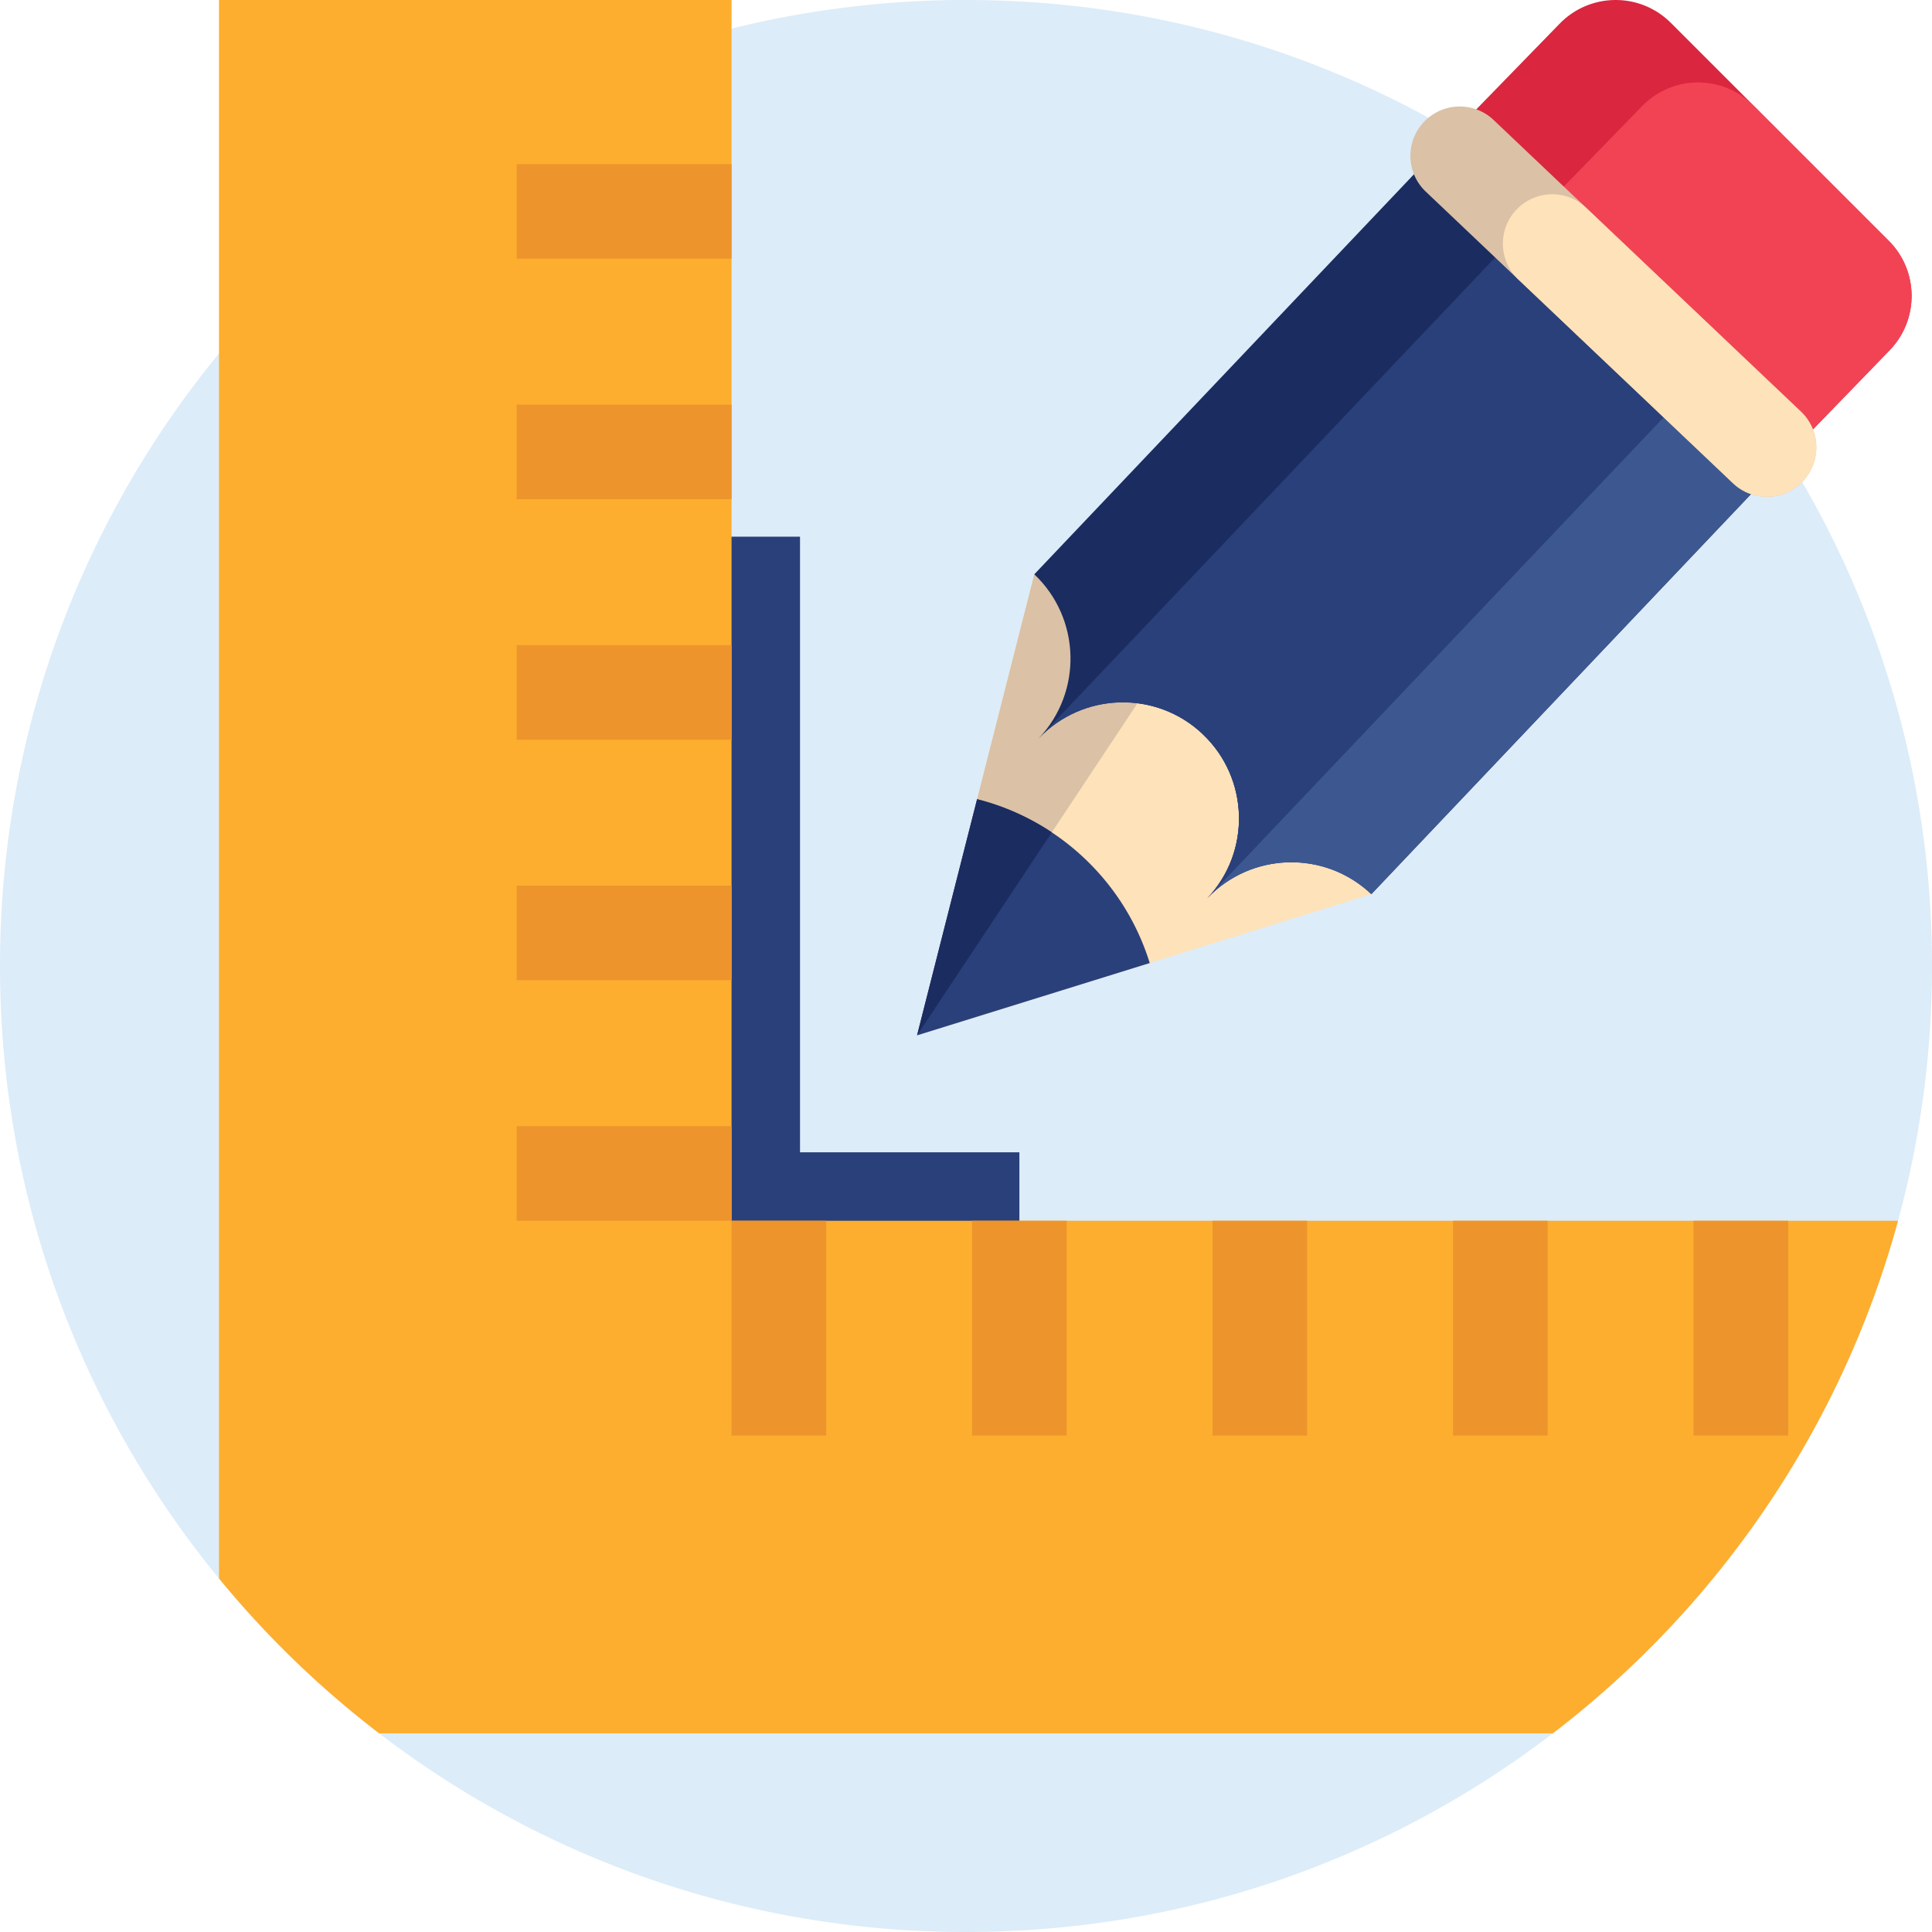<svg xmlns="http://www.w3.org/2000/svg" height="512pt" viewBox="0 0 512 512" width="512pt"><path d="M512 256c0 16.887-1.64 33.395-4.766 49.371a250.673 250.673 0 0 1-4.23 18.14c-10.711 39.298-30.563 74.837-57.125 104.188a257.537 257.537 0 0 1-34.348 31.649C368.421 492.375 314.504 512 256 512c-58.504 0-112.422-19.625-155.531-52.652a256.92 256.92 0 0 1-42.434-41.032C21.765 374.148 0 317.606 0 256c0-61.605 21.766-118.148 58.035-162.313a254.079 254.079 0 0 1 18.137-19.874c32.101-31.692 72.516-54.954 117.7-66.215a246.497 246.497 0 0 1 18.14-3.825A257.342 257.342 0 0 1 256 0c141.387 0 256 114.613 256 256Zm0 0" style="stroke:none;fill-rule:nonzero;fill:#dcecf9;fill-opacity:1"/><path d="m363.418 236.96-58.727 18.255-61.664 19.164 15.914-62.582 15.16-59.602 23.825 7.934 64.043 21.344Zm0 0" style="stroke:none;fill-rule:nonzero;fill:#fee2ba;fill-opacity:1"/><path d="m243.027 274.379 15.914-62.582 15.16-59.602 23.825 7.934 3.515 26.246Zm0 0" style="stroke:none;fill-rule:nonzero;fill:#dbc1a5;fill-opacity:1"/><path d="M500.54 63.805 442.792 6.059c-8.2-8.204-21.543-8.059-29.57.32l-29.57 30.39 22.413 21.27 66.907 63.492 27.933-28.851c7.723-8.137 7.563-20.946-.367-28.875Zm0 0" style="stroke:none;fill-rule:nonzero;fill:#da263e;fill-opacity:1"/><path d="m500.54 63.805-35.9-35.895c-8.199-8.203-21.542-8.058-29.57.317l-29.007 29.812 66.91 63.492 27.93-28.851c7.726-8.137 7.566-20.946-.364-28.875Zm0 0" style="stroke:none;fill-rule:nonzero;fill:#f24355;fill-opacity:1"/><path d="M472.215 122.32 363.418 236.96c-12.332-11.702-31.82-11.19-43.52 1.138 11.7-12.328 11.192-31.817-1.14-43.52-12.328-11.7-31.817-11.191-43.52 1.137 11.703-12.328 11.196-31.817-1.136-43.52l108.8-114.636Zm0 0" style="stroke:none;fill-rule:nonzero;fill:#1b2c61;fill-opacity:1"/><path d="M472.215 122.32 363.418 236.96c-12.332-11.702-31.82-11.19-43.52 1.138 11.7-12.328 11.192-31.817-1.14-43.52l108.8-114.64Zm0 0" style="stroke:none;fill-rule:nonzero;fill:#3d5891;fill-opacity:1"/><path d="M449.887 101.129 319.898 238.098c11.7-12.328 11.192-31.817-1.14-43.52-12.328-11.7-31.817-11.191-43.52 1.137L405.23 58.746Zm0 0" style="stroke:none;fill-rule:nonzero;fill:#2a407a;fill-opacity:1"/><path d="M477.75 127.57a13.032 13.032 0 0 1-9.145 4.078 13.024 13.024 0 0 1-9.343-3.593l-81.41-77.262c-5.243-4.973-5.457-13.246-.485-18.488a13.036 13.036 0 0 1 9.145-4.075 13.009 13.009 0 0 1 9.34 3.594l81.414 77.262c5.238 4.973 5.457 13.246.484 18.484Zm0 0" style="stroke:none;fill-rule:nonzero;fill:#dbc1a5;fill-opacity:1"/><path d="M477.75 127.57a13.032 13.032 0 0 1-9.145 4.078 13.024 13.024 0 0 1-9.343-3.593l-56.907-54.008c-5.242-4.977-5.457-13.246-.484-18.488a13.055 13.055 0 0 1 18.484-.48l56.91 54.007c5.239 4.973 5.458 13.246.485 18.484Zm0 0" style="stroke:none;fill-rule:nonzero;fill:#fee2ba;fill-opacity:1"/><path d="m304.691 255.215-61.664 19.164 15.914-62.582a64.061 64.061 0 0 1 19.801 8.789 64.607 64.607 0 0 1 8.73 6.96c8.305 7.884 14.051 17.454 17.22 27.669Zm0 0" style="stroke:none;fill-rule:nonzero;fill:#2a407a;fill-opacity:1"/><path d="m243.027 274.379 15.914-62.582a64.061 64.061 0 0 1 19.801 8.789Zm0 0" style="stroke:none;fill-rule:nonzero;fill:#1b2c61;fill-opacity:1"/><path d="M270.148 305.371v135.836H118.605a256.758 256.758 0 0 1-42.433-41.031V142.23h135.84v163.141Zm0 0" style="stroke:none;fill-rule:nonzero;fill:#2a407a;fill-opacity:1"/><path d="M503.004 323.512c-14.934 54.773-47.606 102.242-91.473 135.836H100.47a256.92 256.92 0 0 1-42.434-41.032V0h135.836v323.512Zm0 0" style="stroke:none;fill-rule:nonzero;fill:#fdae2f;fill-opacity:1"/><path d="M136.926 43.492h56.945v25.074h-56.945ZM136.926 107.227h56.945v25.078h-56.945ZM136.926 170.965h56.945v25.074h-56.945ZM136.926 234.7h56.945v25.073h-56.945ZM136.926 298.434h56.945v25.078h-56.945ZM448.813 323.512h25.078v56.941h-25.079ZM385.078 323.512h25.074v56.941h-25.074ZM321.34 323.512h25.078v56.941H321.34ZM257.605 323.512h25.079v56.941h-25.079ZM193.871 323.512h25.074v56.941h-25.074Zm0 0" style="stroke:none;fill-rule:nonzero;fill:#ed952c;fill-opacity:1"/></svg>